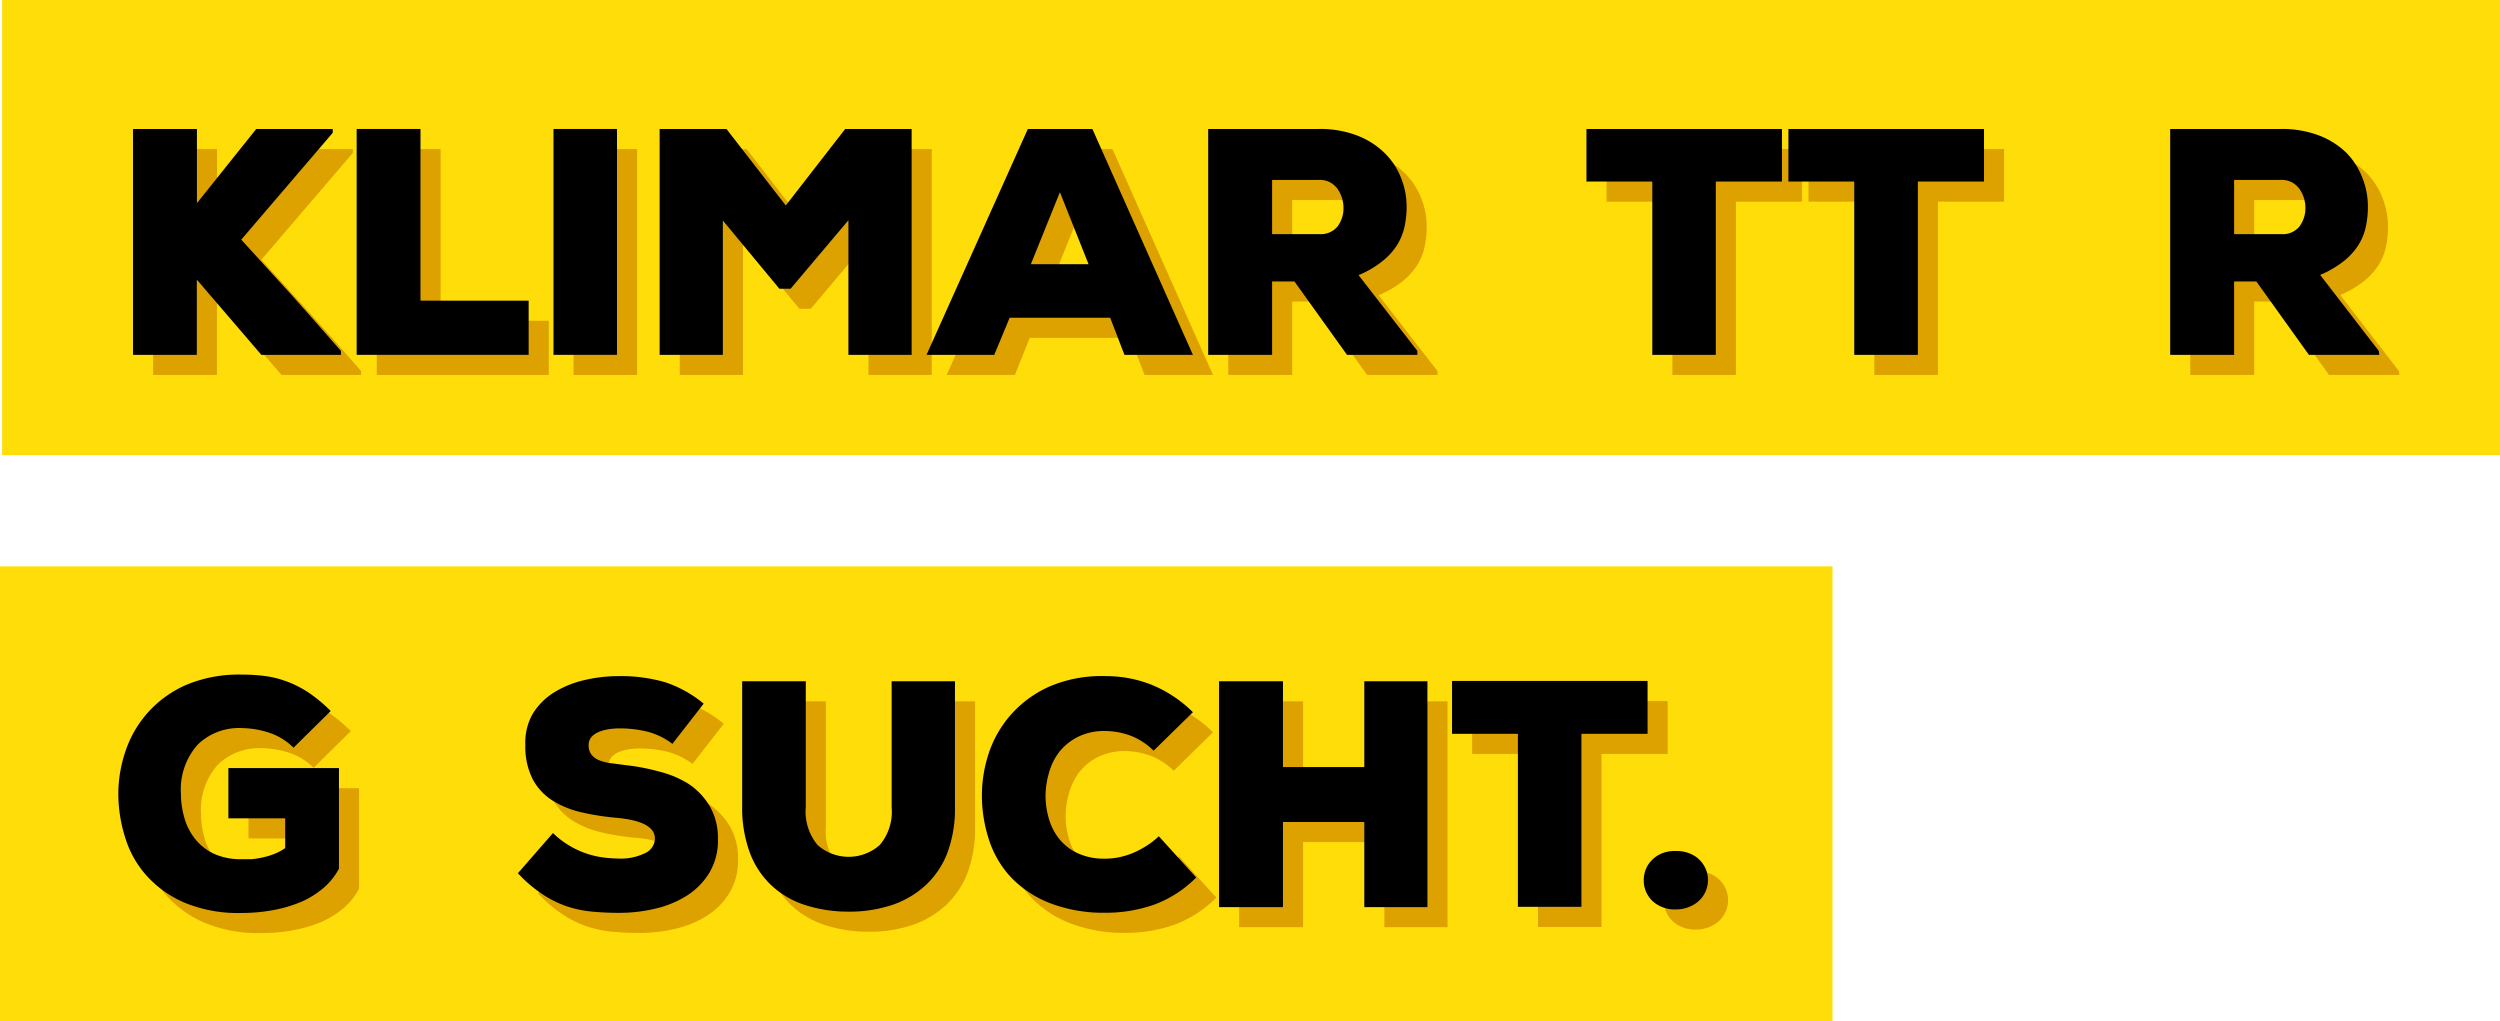<svg xmlns="http://www.w3.org/2000/svg" viewBox="0 0 248.7 101.61"><defs><style>.cls-1{fill:#ffdd09;}.cls-2{fill:#dda200;}</style></defs><g id="Ebene_2" data-name="Ebene 2"><g id="Ebene_1-2" data-name="Ebene 1"><rect class="cls-1" y="56.34" width="182.3" height="45.27"/><path class="cls-2" d="M31.2,76.38a6.23,6.23,0,0,0-2.61-1.55,9.11,9.11,0,0,0-2.52-.4,5.91,5.91,0,0,0-4.4,1.64A6.73,6.73,0,0,0,20,81a8.39,8.39,0,0,0,.31,2.24,6,6,0,0,0,1,2.09,5.36,5.36,0,0,0,1.86,1.55,6.28,6.28,0,0,0,2.86.59c.3,0,.63,0,1,0a7.79,7.79,0,0,0,1.13-.18,7.2,7.2,0,0,0,1.15-.35,4.71,4.71,0,0,0,1.06-.58V83.41H24.72v-5h11v10a6.5,6.5,0,0,1-1.51,1.9A8.92,8.92,0,0,1,32,91.7a13.48,13.48,0,0,1-2.78.83,16.82,16.82,0,0,1-3.14.29,13.91,13.91,0,0,1-5.67-1,10.72,10.72,0,0,1-3.8-2.68,10,10,0,0,1-2.14-3.77A14.49,14.49,0,0,1,13.77,81a13.25,13.25,0,0,1,.74-4.35,10.95,10.95,0,0,1,6.07-6.54,13.52,13.52,0,0,1,5.49-1,17.23,17.23,0,0,1,2.28.14,10,10,0,0,1,2.2.55,10.68,10.68,0,0,1,2.15,1.1,15,15,0,0,1,2.2,1.83Z"/><path class="cls-2" d="M68.89,76a7,7,0,0,0-2.47-1.21,11.47,11.47,0,0,0-2.79-.33,7,7,0,0,0-1.13.09,4.51,4.51,0,0,0-1,.29,2,2,0,0,0-.69.51,1.23,1.23,0,0,0-.25.77,1.52,1.52,0,0,0,.27.94,1.9,1.9,0,0,0,.75.56,4.51,4.51,0,0,0,1.18.3l1.52.2a21,21,0,0,1,3.31.64A10.09,10.09,0,0,1,70.53,80a6.94,6.94,0,0,1,2.09,2.22,6.34,6.34,0,0,1,.8,3.27,6.24,6.24,0,0,1-.84,3.31,7,7,0,0,1-2.19,2.26,10.16,10.16,0,0,1-3.15,1.32,15.44,15.44,0,0,1-3.68.43,28.27,28.27,0,0,1-2.84-.14,11,11,0,0,1-2.53-.58,10.6,10.6,0,0,1-2.36-1.22,13.82,13.82,0,0,1-2.31-2l3.49-4a8.6,8.6,0,0,0,1.71,1.3,8.85,8.85,0,0,0,1.71.77,8.73,8.73,0,0,0,1.66.37,13.5,13.5,0,0,0,1.51.1,5.42,5.42,0,0,0,2.55-.53,1.63,1.63,0,0,0,1-1.46c0-1.14-1.26-1.82-3.76-2.06a25.36,25.36,0,0,1-3.5-.54A9.36,9.36,0,0,1,57,81.66a5.67,5.67,0,0,1-2-2.13,7.13,7.13,0,0,1-.74-3.44A5.77,5.77,0,0,1,55,73a6.61,6.61,0,0,1,2.12-2.12,10.05,10.05,0,0,1,3-1.22,14.94,14.94,0,0,1,3.49-.4,15.68,15.68,0,0,1,4.56.61A11.8,11.8,0,0,1,72,72Z"/><path class="cls-2" d="M97,69.77V82.32a12.59,12.59,0,0,1-.72,4.43A8.56,8.56,0,0,1,94.15,90a9.29,9.29,0,0,1-3.33,2,13.33,13.33,0,0,1-4.43.69A13.8,13.8,0,0,1,82,92a8.79,8.79,0,0,1-3.34-2,8.54,8.54,0,0,1-2.1-3.27,12.89,12.89,0,0,1-.73-4.53V69.77h6.33V82.24a5.23,5.23,0,0,0,1.17,3.82,4.66,4.66,0,0,0,6.19,0,5.13,5.13,0,0,0,1.18-3.75V69.77Z"/><path class="cls-2" d="M121,89.29A11.48,11.48,0,0,1,116.8,92a14.48,14.48,0,0,1-4.83.8,14.76,14.76,0,0,1-5.63-1,10.75,10.75,0,0,1-3.81-2.57,10,10,0,0,1-2.16-3.73,14.1,14.1,0,0,1-.69-4.39,13.32,13.32,0,0,1,.72-4.29A11,11,0,0,1,102.65,73a11.21,11.21,0,0,1,3.83-2.74,13.18,13.18,0,0,1,5.49-1,12.27,12.27,0,0,1,4.61.87,12.54,12.54,0,0,1,4.09,2.72l-3.91,3.83a6.6,6.6,0,0,0-2.44-1.55,7.51,7.51,0,0,0-2.35-.41,5.85,5.85,0,0,0-2.77.6,5.57,5.57,0,0,0-1.87,1.54,6.17,6.17,0,0,0-1,2.1,8.34,8.34,0,0,0-.32,2.23,8.09,8.09,0,0,0,.32,2.21,5.81,5.81,0,0,0,1,2,5.17,5.17,0,0,0,1.84,1.46,6.26,6.26,0,0,0,2.81.56,7.12,7.12,0,0,0,1.25-.12,8.14,8.14,0,0,0,1.37-.4,9,9,0,0,0,1.38-.71,7.91,7.91,0,0,0,1.3-1Z"/><path class="cls-2" d="M137.72,92.24V83.77h-8.09v8.47h-6.36V69.77h6.36v8.54h8.09V69.77H144V92.24Z"/><path class="cls-2" d="M153,75h-6.55V69.74H165.9V75h-6.58V92.21H153Z"/><path class="cls-2" d="M168.7,92.47a3.32,3.32,0,0,1-1.77-.44,2.79,2.79,0,0,1-1.41-2.47,2.87,2.87,0,0,1,.35-1.39,3,3,0,0,1,1.06-1.08,3.32,3.32,0,0,1,1.77-.43,3.4,3.4,0,0,1,1.78.43,2.84,2.84,0,0,1,1.07,1.08,2.77,2.77,0,0,1,.36,1.39A2.81,2.81,0,0,1,170.48,92,3.4,3.4,0,0,1,168.7,92.47Z"/><path d="M29.2,74.38a6.23,6.23,0,0,0-2.61-1.55,9.11,9.11,0,0,0-2.52-.4,5.91,5.91,0,0,0-4.4,1.64A6.73,6.73,0,0,0,18,79a8.39,8.39,0,0,0,.31,2.24,6,6,0,0,0,1,2.09,5.36,5.36,0,0,0,1.86,1.55,6.28,6.28,0,0,0,2.86.59c.3,0,.63,0,1,0a7.79,7.79,0,0,0,1.13-.18,7.2,7.2,0,0,0,1.15-.35,4.71,4.71,0,0,0,1.06-.58V81.41H22.72v-5h11v10a6.5,6.5,0,0,1-1.51,1.9A8.92,8.92,0,0,1,30,89.7a13.48,13.48,0,0,1-2.78.83,16.82,16.82,0,0,1-3.14.29,13.91,13.91,0,0,1-5.67-1,10.72,10.72,0,0,1-3.8-2.68,10,10,0,0,1-2.14-3.77A14.49,14.49,0,0,1,11.77,79a13.25,13.25,0,0,1,.74-4.35,10.95,10.95,0,0,1,6.07-6.54,13.52,13.52,0,0,1,5.49-1,17.23,17.23,0,0,1,2.28.14,10,10,0,0,1,2.2.55,10.68,10.68,0,0,1,2.15,1.1,15,15,0,0,1,2.2,1.83Z"/><path d="M66.89,74a7,7,0,0,0-2.47-1.21,11.47,11.47,0,0,0-2.79-.33,7,7,0,0,0-1.13.09,4.51,4.51,0,0,0-1,.29,2,2,0,0,0-.69.51,1.23,1.23,0,0,0-.25.77,1.52,1.52,0,0,0,.27.94,1.9,1.9,0,0,0,.75.56,4.51,4.51,0,0,0,1.18.3l1.52.2a21,21,0,0,1,3.31.64A10.09,10.09,0,0,1,68.53,78a6.94,6.94,0,0,1,2.09,2.22,6.34,6.34,0,0,1,.8,3.27,6.24,6.24,0,0,1-.84,3.31,7,7,0,0,1-2.19,2.26,10.16,10.16,0,0,1-3.15,1.32,15.44,15.44,0,0,1-3.68.43,28.27,28.27,0,0,1-2.84-.14,11,11,0,0,1-2.53-.58,10.6,10.6,0,0,1-2.36-1.22,13.82,13.82,0,0,1-2.31-2l3.49-4a8.6,8.6,0,0,0,1.71,1.3,8.85,8.85,0,0,0,1.71.77,8.73,8.73,0,0,0,1.66.37,13.5,13.5,0,0,0,1.51.1,5.42,5.42,0,0,0,2.55-.53,1.63,1.63,0,0,0,1-1.46c0-1.14-1.26-1.82-3.76-2.06a25.36,25.36,0,0,1-3.5-.54A9.36,9.36,0,0,1,55,79.66a5.67,5.67,0,0,1-2-2.13,7.13,7.13,0,0,1-.74-3.44A5.77,5.77,0,0,1,53,71a6.61,6.61,0,0,1,2.12-2.12,10.05,10.05,0,0,1,3-1.22,14.94,14.94,0,0,1,3.49-.4,15.68,15.68,0,0,1,4.56.61A11.8,11.8,0,0,1,70,70Z"/><path d="M95,67.77V80.32a12.59,12.59,0,0,1-.72,4.43A8.56,8.56,0,0,1,92.15,88a9.29,9.29,0,0,1-3.33,2,13.33,13.33,0,0,1-4.43.69A13.8,13.8,0,0,1,80,90a8.79,8.79,0,0,1-3.34-2,8.54,8.54,0,0,1-2.1-3.27,12.89,12.89,0,0,1-.73-4.53V67.77h6.33V80.24a5.23,5.23,0,0,0,1.17,3.82,4.66,4.66,0,0,0,6.19,0,5.13,5.13,0,0,0,1.18-3.75V67.77Z"/><path d="M119,87.29A11.48,11.48,0,0,1,114.8,90a14.48,14.48,0,0,1-4.83.8,14.76,14.76,0,0,1-5.63-1,10.75,10.75,0,0,1-3.81-2.57,10,10,0,0,1-2.16-3.73,14.1,14.1,0,0,1-.69-4.39,13.32,13.32,0,0,1,.72-4.29A11,11,0,0,1,100.65,71a11.21,11.21,0,0,1,3.83-2.74,13.18,13.18,0,0,1,5.49-1,12.27,12.27,0,0,1,4.61.87,12.54,12.54,0,0,1,4.09,2.72l-3.91,3.83a6.6,6.6,0,0,0-2.44-1.55,7.51,7.51,0,0,0-2.35-.41,5.85,5.85,0,0,0-2.77.6,5.57,5.57,0,0,0-1.87,1.54,6.17,6.17,0,0,0-1,2.1,8.34,8.34,0,0,0-.32,2.23,8.09,8.09,0,0,0,.32,2.21,5.81,5.81,0,0,0,1,2,5.17,5.17,0,0,0,1.84,1.46,6.26,6.26,0,0,0,2.81.56,7.12,7.12,0,0,0,1.25-.12,8.14,8.14,0,0,0,1.37-.4,9,9,0,0,0,1.38-.71,7.91,7.91,0,0,0,1.3-1Z"/><path d="M135.72,90.24V81.77h-8.09v8.47h-6.36V67.77h6.36v8.54h8.09V67.77H142V90.24Z"/><path d="M151,73h-6.55V67.74H163.9V73h-6.58V90.21H151Z"/><path d="M166.7,90.47a3.32,3.32,0,0,1-1.77-.44,2.79,2.79,0,0,1-1.41-2.47,2.87,2.87,0,0,1,.35-1.39,3,3,0,0,1,1.06-1.08,3.32,3.32,0,0,1,1.77-.43,3.4,3.4,0,0,1,1.78.43,2.84,2.84,0,0,1,1.07,1.08,2.77,2.77,0,0,1,.36,1.39A2.81,2.81,0,0,1,168.48,90,3.4,3.4,0,0,1,166.7,90.47Z"/><rect class="cls-1" x="0.21" width="248.49" height="45.27"/><path class="cls-2" d="M35.1,15.21,26,25.84q2.37,2.6,5,5.49c1.72,1.92,3.36,3.79,4.92,5.58v.39H28l-6.42-7.48V37.3H15.23V14.83h6.36v7.38l2.95-3.69,2.95-3.69H35.1Z"/><path class="cls-2" d="M43.83,14.83V31.91H54.59V37.3H37.48V14.83Z"/><path class="cls-2" d="M57.06,37.3V14.83h6.32V37.3Z"/><path class="cls-2" d="M86.4,23.91l-5.75,6.81H79.53l-5.62-6.78V37.3H67.62V14.83h6.65l5.9,7.61,5.91-7.61h6.61V37.3H86.4Z"/><path class="cls-2" d="M112.44,33.61h-10l-1.48,3.69H94.17l10.08-22.47h6.42l10,22.47h-6.81Zm-5-12.49-2.89,7.16h5.74Z"/><path class="cls-2" d="M143,37.3h-7L130.77,30h-2.22V37.3h-6.36V14.83h11a10.27,10.27,0,0,1,3.79.64,8,8,0,0,1,2.73,1.72,7.06,7.06,0,0,1,1.65,2.47,7.61,7.61,0,0,1,.57,2.9,9.26,9.26,0,0,1-.21,2,5.77,5.77,0,0,1-.74,1.82A6.57,6.57,0,0,1,139.5,28a9.77,9.77,0,0,1-2.35,1.37L143,36.91ZM128.55,19.9v5.39h4.69a2.14,2.14,0,0,0,1.83-.78,3,3,0,0,0,.58-1.82,3.3,3.3,0,0,0-.61-1.92,2.13,2.13,0,0,0-1.87-.87Z"/><path class="cls-2" d="M166.37,20.06h-6.55V14.83h19.45v5.23h-6.58V37.3h-6.32Z"/><path class="cls-2" d="M186.46,20.06h-6.55V14.83h19.46v5.23h-6.58V37.3h-6.33Z"/><path class="cls-2" d="M238.69,37.3h-7L226.46,30h-2.21V37.3h-6.36V14.83h11a10.35,10.35,0,0,1,3.79.64,8,8,0,0,1,2.73,1.72A7.34,7.34,0,0,1,237,19.66a7.79,7.79,0,0,1,.56,2.9,9.26,9.26,0,0,1-.21,2,5.54,5.54,0,0,1-.74,1.82,6.37,6.37,0,0,1-1.46,1.6,9.89,9.89,0,0,1-2.34,1.37l5.84,7.57ZM224.25,19.9v5.39h4.68a2.11,2.11,0,0,0,1.83-.78,3,3,0,0,0,.58-1.82,3.23,3.23,0,0,0-.61-1.92,2.13,2.13,0,0,0-1.86-.87Z"/><path d="M33.1,13.21,24,23.84q2.37,2.6,5,5.49c1.72,1.92,3.36,3.79,4.92,5.58v.39H26l-6.42-7.48V35.3H13.23V12.83h6.36v7.38l2.95-3.69,2.95-3.69H33.1Z"/><path d="M41.83,12.83V29.91H52.59V35.3H35.48V12.83Z"/><path d="M55.06,35.3V12.83h6.32V35.3Z"/><path d="M84.4,21.91l-5.75,6.81H77.53l-5.62-6.78V35.3H65.62V12.83h6.65l5.9,7.61,5.91-7.61h6.61V35.3H84.4Z"/><path d="M110.44,31.61h-10L98.91,35.3H92.17l10.08-22.47h6.42l10,22.47h-6.81Zm-5-12.49-2.89,7.16h5.74Z"/><path d="M141,35.3h-7L128.77,28h-2.22V35.3h-6.36V12.83h11a10.27,10.27,0,0,1,3.79.64,8,8,0,0,1,2.73,1.72,7.06,7.06,0,0,1,1.65,2.47,7.61,7.61,0,0,1,.57,2.9,9.26,9.26,0,0,1-.21,2,5.77,5.77,0,0,1-.74,1.82A6.57,6.57,0,0,1,137.5,26a9.77,9.77,0,0,1-2.35,1.37L141,34.91ZM126.55,17.9v5.39h4.69a2.14,2.14,0,0,0,1.83-.78,3,3,0,0,0,.58-1.82,3.3,3.3,0,0,0-.61-1.92,2.13,2.13,0,0,0-1.87-.87Z"/><path d="M164.37,18.06h-6.55V12.83h19.45v5.23h-6.58V35.3h-6.32Z"/><path d="M184.46,18.06h-6.55V12.83h19.46v5.23h-6.58V35.3h-6.33Z"/><path d="M236.69,35.3h-7L224.46,28h-2.21V35.3h-6.36V12.83h11a10.35,10.35,0,0,1,3.79.64,8,8,0,0,1,2.73,1.72A7.34,7.34,0,0,1,235,17.66a7.79,7.79,0,0,1,.56,2.9,9.26,9.26,0,0,1-.21,2,5.54,5.54,0,0,1-.74,1.82,6.37,6.37,0,0,1-1.46,1.6,9.89,9.89,0,0,1-2.34,1.37l5.84,7.57ZM222.25,17.9v5.39h4.68a2.11,2.11,0,0,0,1.83-.78,3,3,0,0,0,.58-1.82,3.23,3.23,0,0,0-.61-1.92,2.13,2.13,0,0,0-1.86-.87Z"/></g></g></svg>